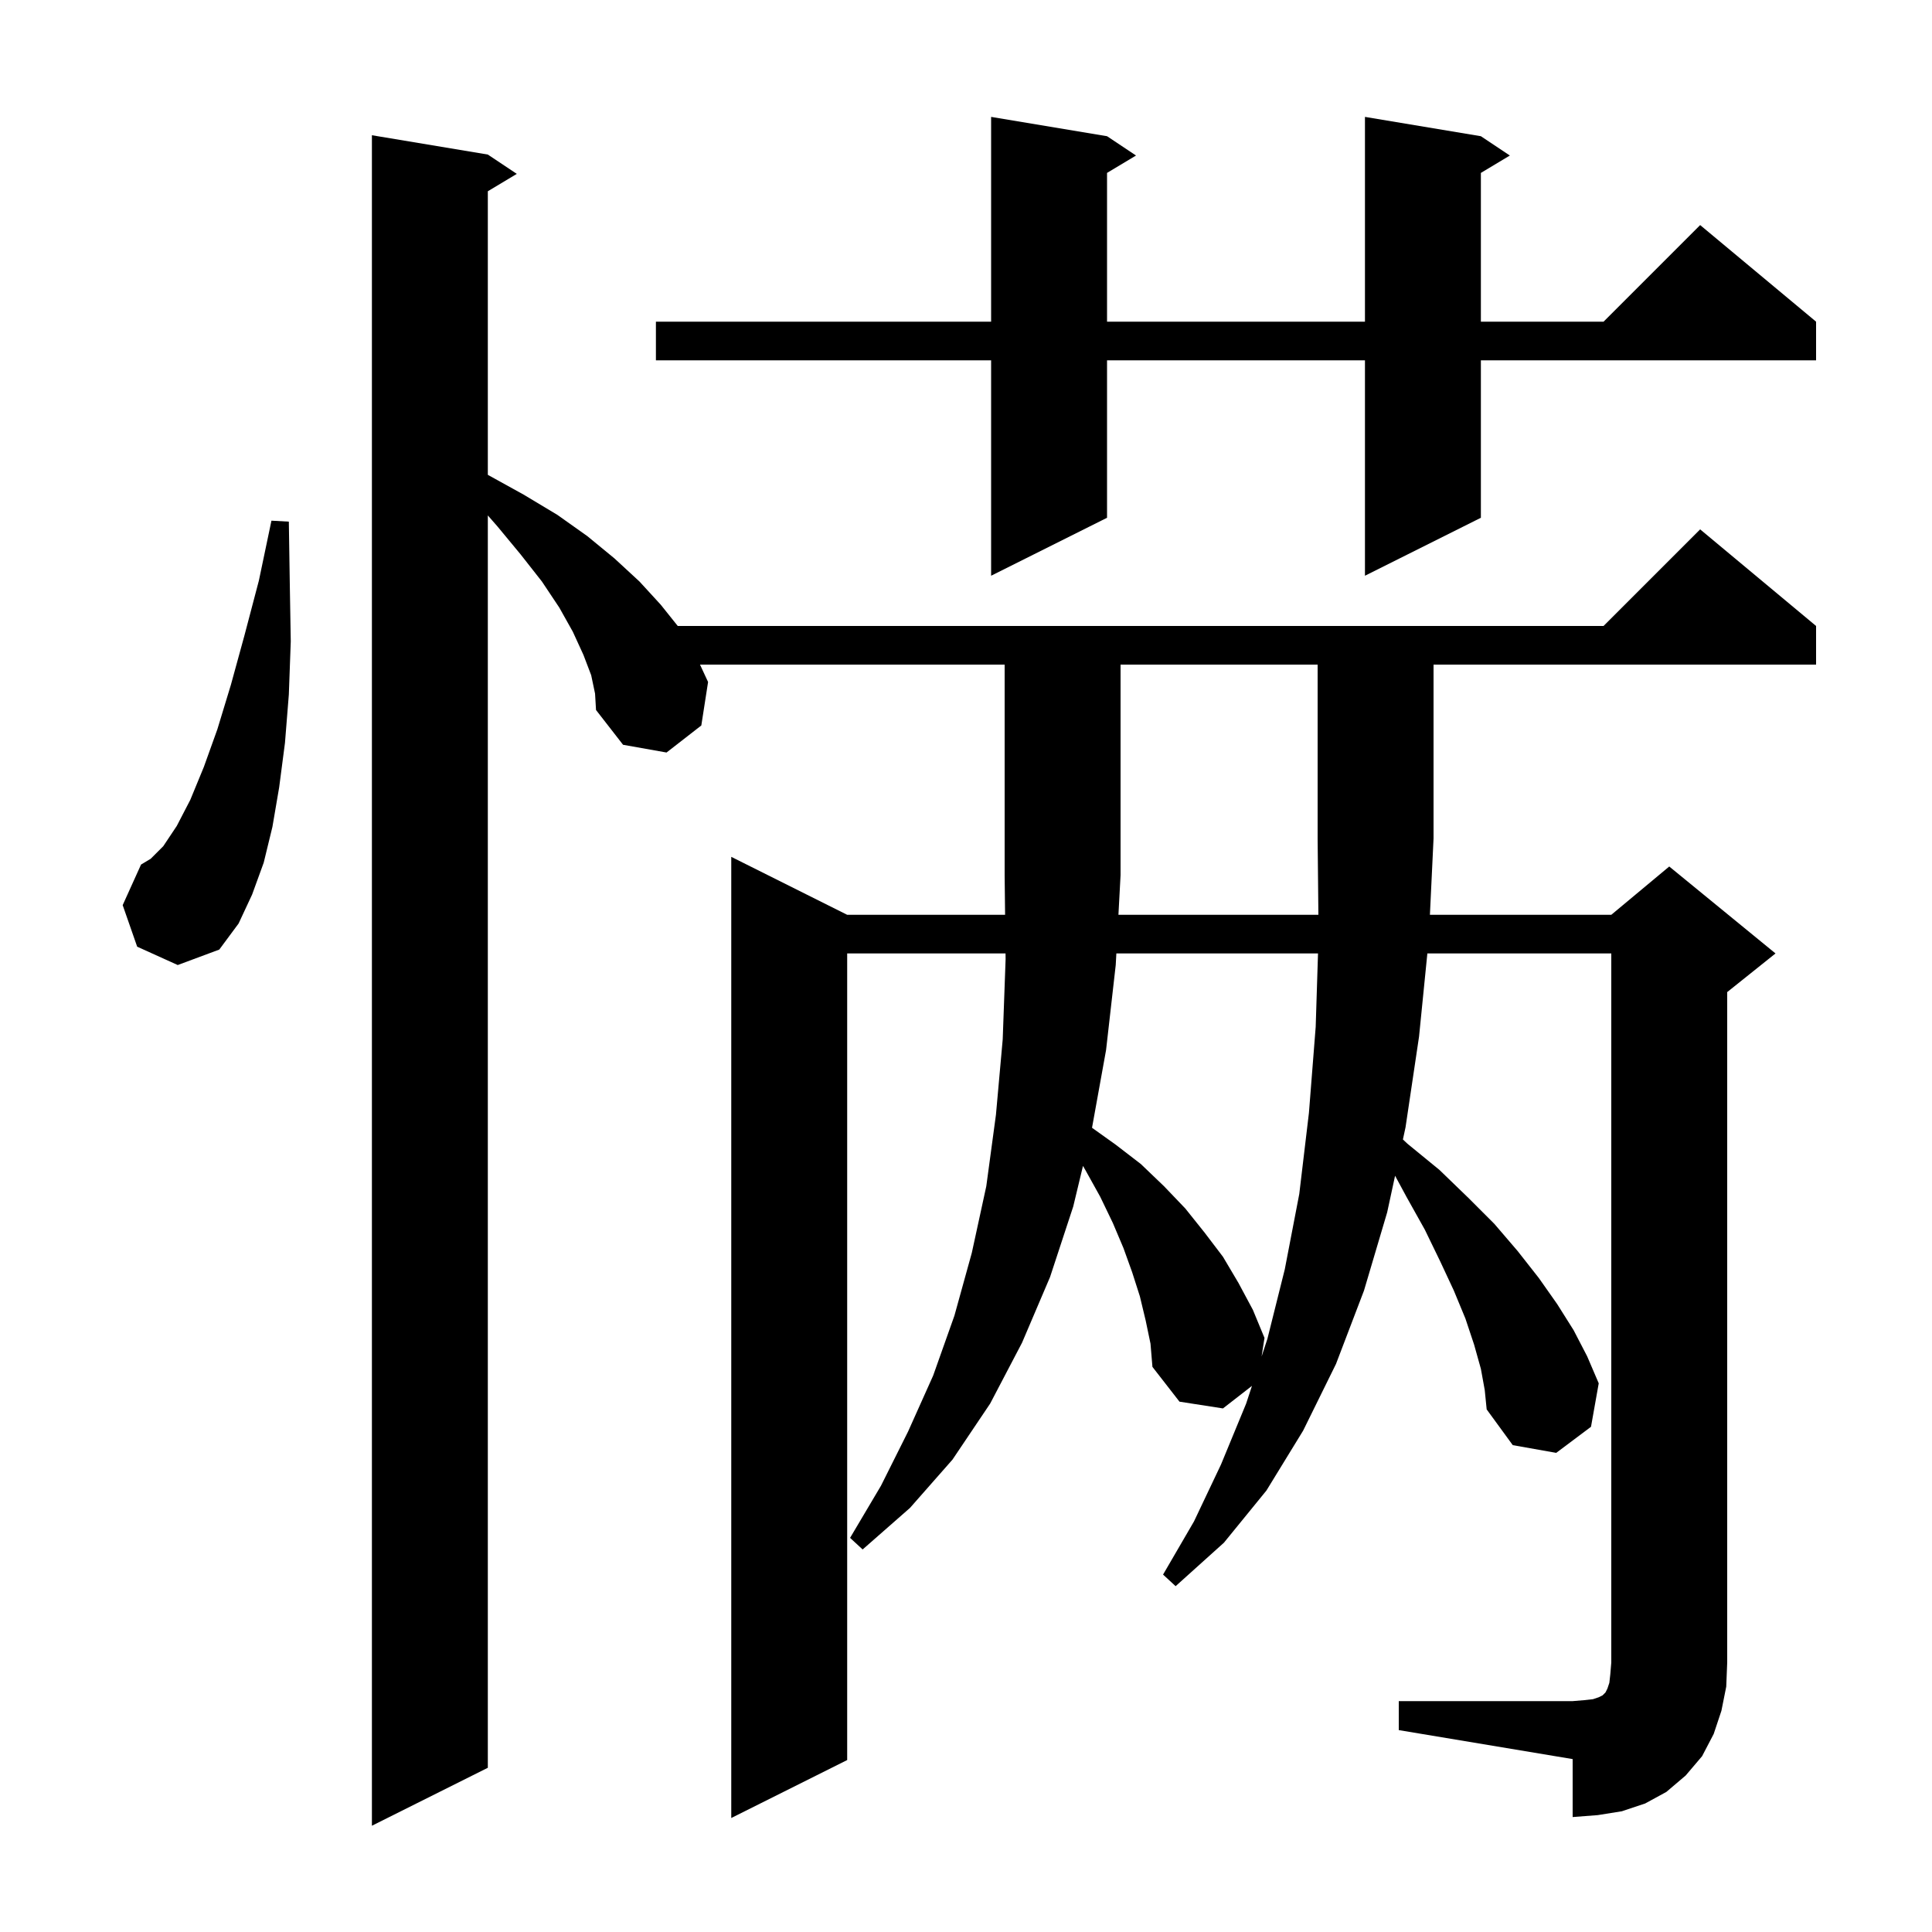 <svg xmlns="http://www.w3.org/2000/svg" xmlns:xlink="http://www.w3.org/1999/xlink" version="1.1" baseProfile="full" viewBox="0 0 200 200" width="200" height="200"><g fill="currentColor"><path d="M 178.2 177.1 L 177.4 179.5 L 176.2 181.8 L 174.5 183.8 L 172.5 185.5 L 170.3 186.7 L 167.9 187.5 L 165.4 187.9 L 162.8 188.1 L 162.8 182.1 L 144.8 179.1 L 144.8 176.1 L 162.8 176.1 L 164.0 176.0 L 164.9 175.9 L 165.5 175.7 L 165.9 175.5 L 166.2 175.2 L 166.4 174.8 L 166.6 174.2 L 166.7 173.3 L 166.8 172.1 L 166.8 98.7 L 147.76 98.7 L 146.9 107.3 L 145.5 116.7 L 145.229 117.957 L 145.7 118.4 L 149.0 121.1 L 152.0 124.0 L 154.7 126.7 L 157.1 129.5 L 159.3 132.3 L 161.2 135.0 L 162.9 137.7 L 164.3 140.4 L 165.5 143.2 L 164.7 147.7 L 161.1 150.4 L 156.6 149.6 L 153.9 145.9 L 153.7 143.9 L 153.3 141.7 L 152.6 139.2 L 151.7 136.5 L 150.5 133.6 L 149.1 130.6 L 147.5 127.3 L 145.6 123.9 L 144.418 121.713 L 143.6 125.5 L 141.2 133.6 L 138.3 141.2 L 134.9 148.1 L 131.1 154.3 L 126.7 159.7 L 121.7 164.2 L 120.4 163.0 L 123.6 157.5 L 126.4 151.6 L 129.0 145.3 L 129.603 143.465 L 126.6 145.8 L 122.1 145.1 L 119.3 141.5 L 119.1 139.1 L 118.6 136.7 L 118.0 134.2 L 117.2 131.7 L 116.3 129.2 L 115.2 126.6 L 113.9 123.9 L 112.4 121.2 L 112.111 120.695 L 111.1 124.9 L 108.7 132.2 L 105.8 139.0 L 102.5 145.3 L 98.6 151.1 L 94.2 156.1 L 89.3 160.4 L 88.0 159.2 L 91.2 153.8 L 94.0 148.2 L 96.6 142.4 L 98.8 136.2 L 100.6 129.7 L 102.1 122.8 L 103.1 115.4 L 103.8 107.6 L 104.1 99.3 L 104.093 98.7 L 87.7 98.7 L 87.7 182.2 L 75.7 188.2 L 75.7 88.7 L 87.7 94.7 L 104.047 94.7 L 104.0 90.6 L 104.0 68.8 L 72.464 68.8 L 73.3 70.6 L 72.6 75.1 L 69.0 77.9 L 64.5 77.1 L 61.7 73.5 L 61.6 71.8 L 61.2 69.9 L 60.4 67.8 L 59.3 65.4 L 57.9 62.9 L 56.1 60.2 L 53.9 57.4 L 51.5 54.5 L 50.5 53.357 L 50.5 183.0 L 38.5 189.0 L 38.5 14.0 L 50.5 16.0 L 53.5 18.0 L 50.5 19.8 L 50.5 49.155 L 54.2 51.2 L 57.7 53.3 L 60.8 55.5 L 63.6 57.8 L 66.2 60.2 L 68.4 62.6 L 70.16 64.8 L 166.0 64.8 L 176.0 54.8 L 188.0 64.8 L 188.0 68.8 L 148.4 68.8 L 148.4 86.8 L 148.024 94.7 L 166.8 94.7 L 172.8 89.7 L 183.8 98.7 L 178.8 102.7 L 178.8 172.1 L 178.7 174.6 Z M 115.565 98.7 L 115.5 99.9 L 114.5 108.7 L 113.046 116.747 L 115.5 118.5 L 118.1 120.5 L 120.5 122.8 L 122.7 125.1 L 124.7 127.6 L 126.6 130.1 L 128.2 132.8 L 129.7 135.6 L 130.9 138.5 L 130.6 140.426 L 131.2 138.6 L 133.0 131.4 L 134.5 123.6 L 135.5 115.2 L 136.2 106.3 L 136.44 98.7 Z M 14.2 98.0 L 12.7 93.7 L 14.6 89.5 L 15.6 88.9 L 16.9 87.6 L 18.3 85.5 L 19.7 82.8 L 21.1 79.4 L 22.5 75.5 L 23.9 70.9 L 25.3 65.8 L 26.8 60.1 L 28.1 53.9 L 29.9 54.0 L 30.0 60.5 L 30.1 66.4 L 29.9 71.9 L 29.5 76.9 L 28.9 81.5 L 28.2 85.6 L 27.3 89.3 L 26.1 92.6 L 24.7 95.6 L 22.7 98.3 L 18.4 99.9 Z M 153.3 14.1 L 156.3 16.1 L 153.3 17.9 L 153.3 33.3 L 166.0 33.3 L 176.0 23.3 L 188.0 33.3 L 188.0 37.3 L 153.3 37.3 L 153.3 53.6 L 141.3 59.6 L 141.3 37.3 L 114.6 37.3 L 114.6 53.6 L 102.6 59.6 L 102.6 37.3 L 67.9 37.3 L 67.9 33.3 L 102.6 33.3 L 102.6 12.1 L 114.6 14.1 L 117.6 16.1 L 114.6 17.9 L 114.6 33.3 L 141.3 33.3 L 141.3 12.1 Z M 136.479 94.7 L 136.4 86.8 L 136.4 68.8 L 116.0 68.8 L 116.0 90.6 L 115.78 94.7 Z "/></g></svg>